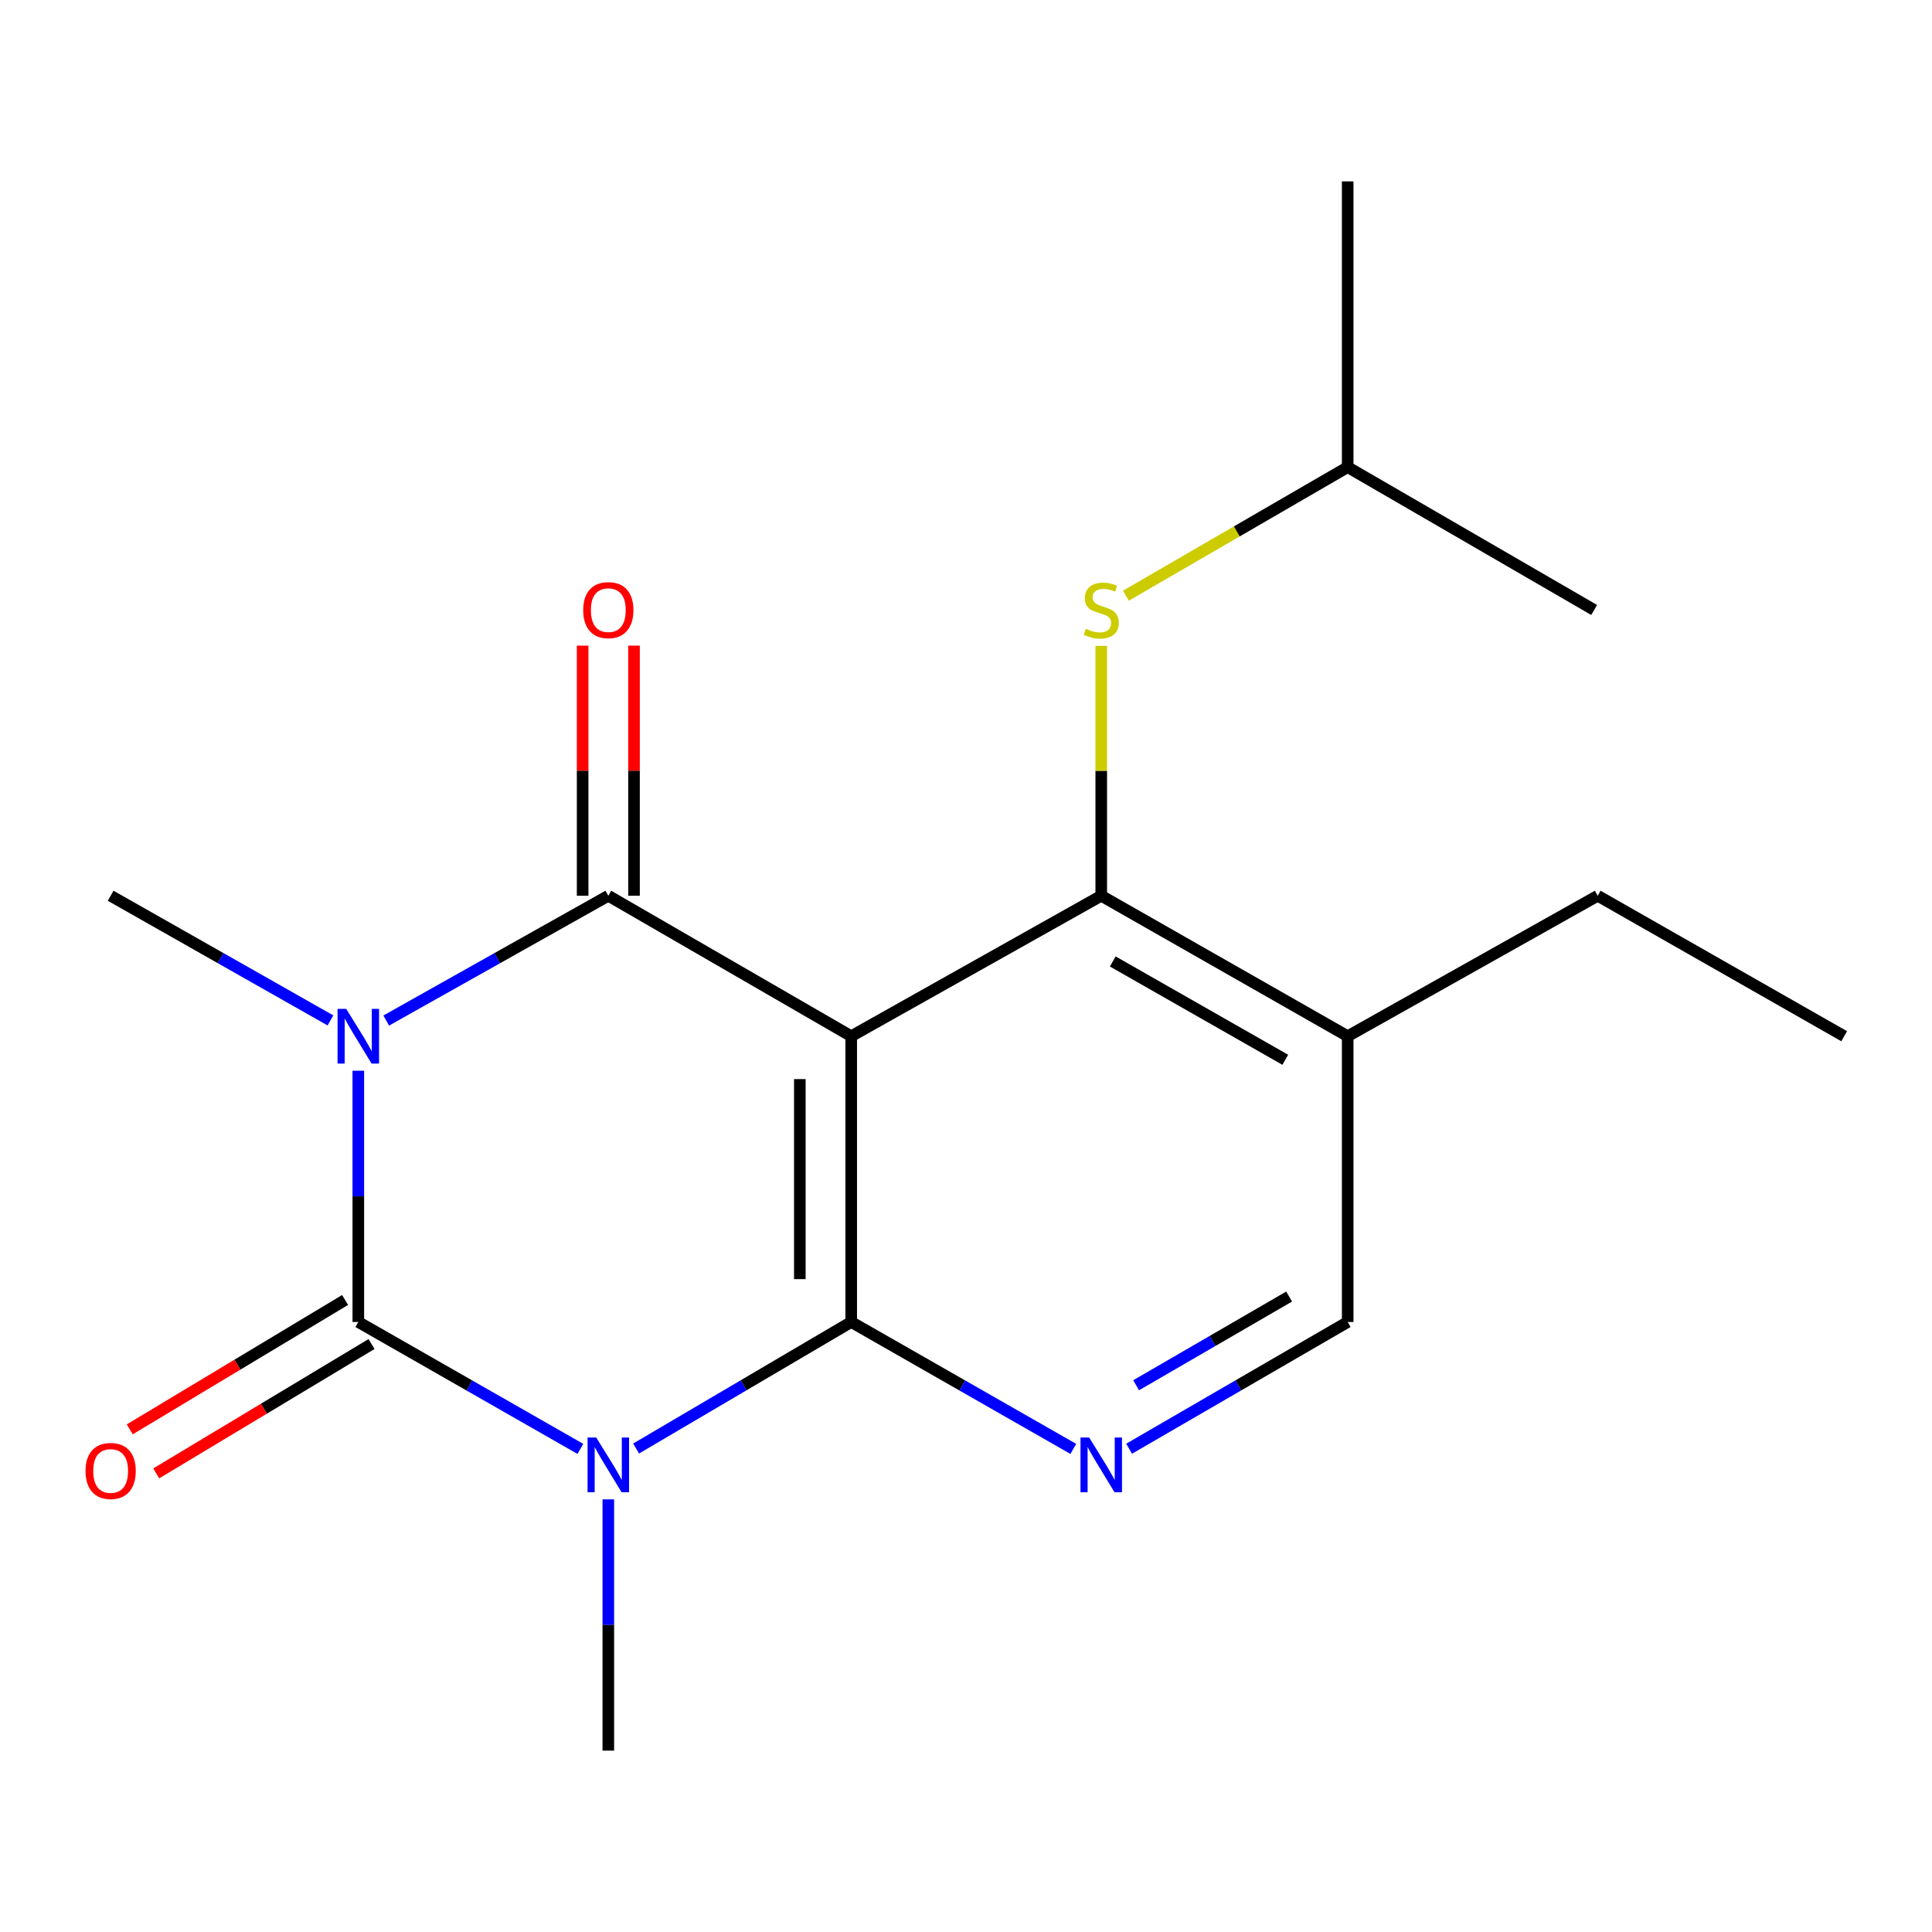 <?xml version='1.0' encoding='iso-8859-1'?>
<svg version='1.1' baseProfile='full'
              xmlns='http://www.w3.org/2000/svg'
                      xmlns:rdkit='http://www.rdkit.org/xml'
                      xmlns:xlink='http://www.w3.org/1999/xlink'
                  xml:space='preserve'
width='1000px' height='1000px' viewBox='0 0 1000 1000'>
<!-- END OF HEADER -->
<rect style='opacity:1.0;fill:#FFFFFF;stroke:none' width='1000' height='1000' x='0' y='0'> </rect>
<path class='bond-2' d='M 185.461,554.205 L 185.461,619.234' style='fill:none;fill-rule:evenodd;stroke:#0000FF;stroke-width:6px;stroke-linecap:butt;stroke-linejoin:miter;stroke-opacity:1' />
<path class='bond-2' d='M 185.461,619.234 L 185.461,684.263' style='fill:none;fill-rule:evenodd;stroke:#000000;stroke-width:6px;stroke-linecap:butt;stroke-linejoin:miter;stroke-opacity:1' />
<path class='bond-4' d='M 199.912,528.228 L 257.388,495.933' style='fill:none;fill-rule:evenodd;stroke:#0000FF;stroke-width:6px;stroke-linecap:butt;stroke-linejoin:miter;stroke-opacity:1' />
<path class='bond-4' d='M 257.388,495.933 L 314.863,463.638' style='fill:none;fill-rule:evenodd;stroke:#000000;stroke-width:6px;stroke-linecap:butt;stroke-linejoin:miter;stroke-opacity:1' />
<path class='bond-12' d='M 171.037,528.166 L 114.154,495.902' style='fill:none;fill-rule:evenodd;stroke:#0000FF;stroke-width:6px;stroke-linecap:butt;stroke-linejoin:miter;stroke-opacity:1' />
<path class='bond-12' d='M 114.154,495.902 L 57.271,463.638' style='fill:none;fill-rule:evenodd;stroke:#000000;stroke-width:6px;stroke-linecap:butt;stroke-linejoin:miter;stroke-opacity:1' />
<path class='bond-0' d='M 300.397,749.946 L 242.929,717.105' style='fill:none;fill-rule:evenodd;stroke:#0000FF;stroke-width:6px;stroke-linecap:butt;stroke-linejoin:miter;stroke-opacity:1' />
<path class='bond-0' d='M 242.929,717.105 L 185.461,684.263' style='fill:none;fill-rule:evenodd;stroke:#000000;stroke-width:6px;stroke-linecap:butt;stroke-linejoin:miter;stroke-opacity:1' />
<path class='bond-13' d='M 314.863,776.071 L 314.863,841.092' style='fill:none;fill-rule:evenodd;stroke:#0000FF;stroke-width:6px;stroke-linecap:butt;stroke-linejoin:miter;stroke-opacity:1' />
<path class='bond-13' d='M 314.863,841.092 L 314.863,906.114' style='fill:none;fill-rule:evenodd;stroke:#000000;stroke-width:6px;stroke-linecap:butt;stroke-linejoin:miter;stroke-opacity:1' />
<path class='bond-19' d='M 329.25,749.751 L 384.918,717.007' style='fill:none;fill-rule:evenodd;stroke:#0000FF;stroke-width:6px;stroke-linecap:butt;stroke-linejoin:miter;stroke-opacity:1' />
<path class='bond-19' d='M 384.918,717.007 L 440.586,684.263' style='fill:none;fill-rule:evenodd;stroke:#000000;stroke-width:6px;stroke-linecap:butt;stroke-linejoin:miter;stroke-opacity:1' />
<path class='bond-1' d='M 440.586,536.347 L 314.863,463.638' style='fill:none;fill-rule:evenodd;stroke:#000000;stroke-width:6px;stroke-linecap:butt;stroke-linejoin:miter;stroke-opacity:1' />
<path class='bond-3' d='M 440.586,536.347 L 440.586,684.263' style='fill:none;fill-rule:evenodd;stroke:#000000;stroke-width:6px;stroke-linecap:butt;stroke-linejoin:miter;stroke-opacity:1' />
<path class='bond-3' d='M 413.991,558.535 L 413.991,662.075' style='fill:none;fill-rule:evenodd;stroke:#000000;stroke-width:6px;stroke-linecap:butt;stroke-linejoin:miter;stroke-opacity:1' />
<path class='bond-5' d='M 440.586,536.347 L 570.003,463.638' style='fill:none;fill-rule:evenodd;stroke:#000000;stroke-width:6px;stroke-linecap:butt;stroke-linejoin:miter;stroke-opacity:1' />
<path class='bond-9' d='M 178.613,672.864 L 122.887,706.347' style='fill:none;fill-rule:evenodd;stroke:#000000;stroke-width:6px;stroke-linecap:butt;stroke-linejoin:miter;stroke-opacity:1' />
<path class='bond-9' d='M 122.887,706.347 L 67.161,739.83' style='fill:none;fill-rule:evenodd;stroke:#FF0000;stroke-width:6px;stroke-linecap:butt;stroke-linejoin:miter;stroke-opacity:1' />
<path class='bond-9' d='M 192.31,695.661 L 136.584,729.144' style='fill:none;fill-rule:evenodd;stroke:#000000;stroke-width:6px;stroke-linecap:butt;stroke-linejoin:miter;stroke-opacity:1' />
<path class='bond-9' d='M 136.584,729.144 L 80.858,762.627' style='fill:none;fill-rule:evenodd;stroke:#FF0000;stroke-width:6px;stroke-linecap:butt;stroke-linejoin:miter;stroke-opacity:1' />
<path class='bond-6' d='M 440.586,684.263 L 498.062,717.105' style='fill:none;fill-rule:evenodd;stroke:#000000;stroke-width:6px;stroke-linecap:butt;stroke-linejoin:miter;stroke-opacity:1' />
<path class='bond-6' d='M 498.062,717.105 L 555.537,749.947' style='fill:none;fill-rule:evenodd;stroke:#0000FF;stroke-width:6px;stroke-linecap:butt;stroke-linejoin:miter;stroke-opacity:1' />
<path class='bond-10' d='M 328.161,463.638 L 328.161,398.909' style='fill:none;fill-rule:evenodd;stroke:#000000;stroke-width:6px;stroke-linecap:butt;stroke-linejoin:miter;stroke-opacity:1' />
<path class='bond-10' d='M 328.161,398.909 L 328.161,334.18' style='fill:none;fill-rule:evenodd;stroke:#FF0000;stroke-width:6px;stroke-linecap:butt;stroke-linejoin:miter;stroke-opacity:1' />
<path class='bond-10' d='M 301.566,463.638 L 301.566,398.909' style='fill:none;fill-rule:evenodd;stroke:#000000;stroke-width:6px;stroke-linecap:butt;stroke-linejoin:miter;stroke-opacity:1' />
<path class='bond-10' d='M 301.566,398.909 L 301.566,334.18' style='fill:none;fill-rule:evenodd;stroke:#FF0000;stroke-width:6px;stroke-linecap:butt;stroke-linejoin:miter;stroke-opacity:1' />
<path class='bond-7' d='M 570.003,463.638 L 570.003,398.969' style='fill:none;fill-rule:evenodd;stroke:#000000;stroke-width:6px;stroke-linecap:butt;stroke-linejoin:miter;stroke-opacity:1' />
<path class='bond-7' d='M 570.003,398.969 L 570.003,334.3' style='fill:none;fill-rule:evenodd;stroke:#CCCC00;stroke-width:6px;stroke-linecap:butt;stroke-linejoin:miter;stroke-opacity:1' />
<path class='bond-8' d='M 570.003,463.638 L 697.559,536.347' style='fill:none;fill-rule:evenodd;stroke:#000000;stroke-width:6px;stroke-linecap:butt;stroke-linejoin:miter;stroke-opacity:1' />
<path class='bond-8' d='M 575.966,497.65 L 665.255,548.546' style='fill:none;fill-rule:evenodd;stroke:#000000;stroke-width:6px;stroke-linecap:butt;stroke-linejoin:miter;stroke-opacity:1' />
<path class='bond-20' d='M 584.429,749.85 L 640.994,717.056' style='fill:none;fill-rule:evenodd;stroke:#0000FF;stroke-width:6px;stroke-linecap:butt;stroke-linejoin:miter;stroke-opacity:1' />
<path class='bond-20' d='M 640.994,717.056 L 697.559,684.263' style='fill:none;fill-rule:evenodd;stroke:#000000;stroke-width:6px;stroke-linecap:butt;stroke-linejoin:miter;stroke-opacity:1' />
<path class='bond-20' d='M 588.06,717.003 L 627.655,694.048' style='fill:none;fill-rule:evenodd;stroke:#0000FF;stroke-width:6px;stroke-linecap:butt;stroke-linejoin:miter;stroke-opacity:1' />
<path class='bond-20' d='M 627.655,694.048 L 667.25,671.092' style='fill:none;fill-rule:evenodd;stroke:#000000;stroke-width:6px;stroke-linecap:butt;stroke-linejoin:miter;stroke-opacity:1' />
<path class='bond-14' d='M 582.769,308.323 L 640.164,275.055' style='fill:none;fill-rule:evenodd;stroke:#CCCC00;stroke-width:6px;stroke-linecap:butt;stroke-linejoin:miter;stroke-opacity:1' />
<path class='bond-14' d='M 640.164,275.055 L 697.559,241.787' style='fill:none;fill-rule:evenodd;stroke:#000000;stroke-width:6px;stroke-linecap:butt;stroke-linejoin:miter;stroke-opacity:1' />
<path class='bond-11' d='M 697.559,536.347 L 697.559,684.263' style='fill:none;fill-rule:evenodd;stroke:#000000;stroke-width:6px;stroke-linecap:butt;stroke-linejoin:miter;stroke-opacity:1' />
<path class='bond-15' d='M 697.559,536.347 L 826.975,463.638' style='fill:none;fill-rule:evenodd;stroke:#000000;stroke-width:6px;stroke-linecap:butt;stroke-linejoin:miter;stroke-opacity:1' />
<path class='bond-16' d='M 697.559,241.787 L 697.559,93.886' style='fill:none;fill-rule:evenodd;stroke:#000000;stroke-width:6px;stroke-linecap:butt;stroke-linejoin:miter;stroke-opacity:1' />
<path class='bond-17' d='M 697.559,241.787 L 825.129,315.722' style='fill:none;fill-rule:evenodd;stroke:#000000;stroke-width:6px;stroke-linecap:butt;stroke-linejoin:miter;stroke-opacity:1' />
<path class='bond-18' d='M 826.975,463.638 L 954.545,536.347' style='fill:none;fill-rule:evenodd;stroke:#000000;stroke-width:6px;stroke-linecap:butt;stroke-linejoin:miter;stroke-opacity:1' />
<path  class='atom-0' d='M 179.201 522.187
L 188.481 537.187
Q 189.401 538.667, 190.881 541.347
Q 192.361 544.027, 192.441 544.187
L 192.441 522.187
L 196.201 522.187
L 196.201 550.507
L 192.321 550.507
L 182.361 534.107
Q 181.201 532.187, 179.961 529.987
Q 178.761 527.787, 178.401 527.107
L 178.401 550.507
L 174.721 550.507
L 174.721 522.187
L 179.201 522.187
' fill='#0000FF'/>
<path  class='atom-1' d='M 308.603 744.053
L 317.883 759.053
Q 318.803 760.533, 320.283 763.213
Q 321.763 765.893, 321.843 766.053
L 321.843 744.053
L 325.603 744.053
L 325.603 772.373
L 321.723 772.373
L 311.763 755.973
Q 310.603 754.053, 309.363 751.853
Q 308.163 749.653, 307.803 748.973
L 307.803 772.373
L 304.123 772.373
L 304.123 744.053
L 308.603 744.053
' fill='#0000FF'/>
<path  class='atom-7' d='M 563.743 744.053
L 573.023 759.053
Q 573.943 760.533, 575.423 763.213
Q 576.903 765.893, 576.983 766.053
L 576.983 744.053
L 580.743 744.053
L 580.743 772.373
L 576.863 772.373
L 566.903 755.973
Q 565.743 754.053, 564.503 751.853
Q 563.303 749.653, 562.943 748.973
L 562.943 772.373
L 559.263 772.373
L 559.263 744.053
L 563.743 744.053
' fill='#0000FF'/>
<path  class='atom-8' d='M 562.003 325.442
Q 562.323 325.562, 563.643 326.122
Q 564.963 326.682, 566.403 327.042
Q 567.883 327.362, 569.323 327.362
Q 572.003 327.362, 573.563 326.082
Q 575.123 324.762, 575.123 322.482
Q 575.123 320.922, 574.323 319.962
Q 573.563 319.002, 572.363 318.482
Q 571.163 317.962, 569.163 317.362
Q 566.643 316.602, 565.123 315.882
Q 563.643 315.162, 562.563 313.642
Q 561.523 312.122, 561.523 309.562
Q 561.523 306.002, 563.923 303.802
Q 566.363 301.602, 571.163 301.602
Q 574.443 301.602, 578.163 303.162
L 577.243 306.242
Q 573.843 304.842, 571.283 304.842
Q 568.523 304.842, 567.003 306.002
Q 565.483 307.122, 565.523 309.082
Q 565.523 310.602, 566.283 311.522
Q 567.083 312.442, 568.203 312.962
Q 569.363 313.482, 571.283 314.082
Q 573.843 314.882, 575.363 315.682
Q 576.883 316.482, 577.963 318.122
Q 579.083 319.722, 579.083 322.482
Q 579.083 326.402, 576.443 328.522
Q 573.843 330.602, 569.483 330.602
Q 566.963 330.602, 565.043 330.042
Q 563.163 329.522, 560.923 328.602
L 562.003 325.442
' fill='#CCCC00'/>
<path  class='atom-10' d='M 44.271 761.366
Q 44.271 754.566, 47.631 750.766
Q 50.991 746.966, 57.271 746.966
Q 63.551 746.966, 66.911 750.766
Q 70.271 754.566, 70.271 761.366
Q 70.271 768.246, 66.871 772.166
Q 63.471 776.046, 57.271 776.046
Q 51.031 776.046, 47.631 772.166
Q 44.271 768.286, 44.271 761.366
M 57.271 772.846
Q 61.591 772.846, 63.911 769.966
Q 66.271 767.046, 66.271 761.366
Q 66.271 755.806, 63.911 753.006
Q 61.591 750.166, 57.271 750.166
Q 52.951 750.166, 50.591 752.966
Q 48.271 755.766, 48.271 761.366
Q 48.271 767.086, 50.591 769.966
Q 52.951 772.846, 57.271 772.846
' fill='#FF0000'/>
<path  class='atom-11' d='M 301.863 315.802
Q 301.863 309.002, 305.223 305.202
Q 308.583 301.402, 314.863 301.402
Q 321.143 301.402, 324.503 305.202
Q 327.863 309.002, 327.863 315.802
Q 327.863 322.682, 324.463 326.602
Q 321.063 330.482, 314.863 330.482
Q 308.623 330.482, 305.223 326.602
Q 301.863 322.722, 301.863 315.802
M 314.863 327.282
Q 319.183 327.282, 321.503 324.402
Q 323.863 321.482, 323.863 315.802
Q 323.863 310.242, 321.503 307.442
Q 319.183 304.602, 314.863 304.602
Q 310.543 304.602, 308.183 307.402
Q 305.863 310.202, 305.863 315.802
Q 305.863 321.522, 308.183 324.402
Q 310.543 327.282, 314.863 327.282
' fill='#FF0000'/>
</svg>
